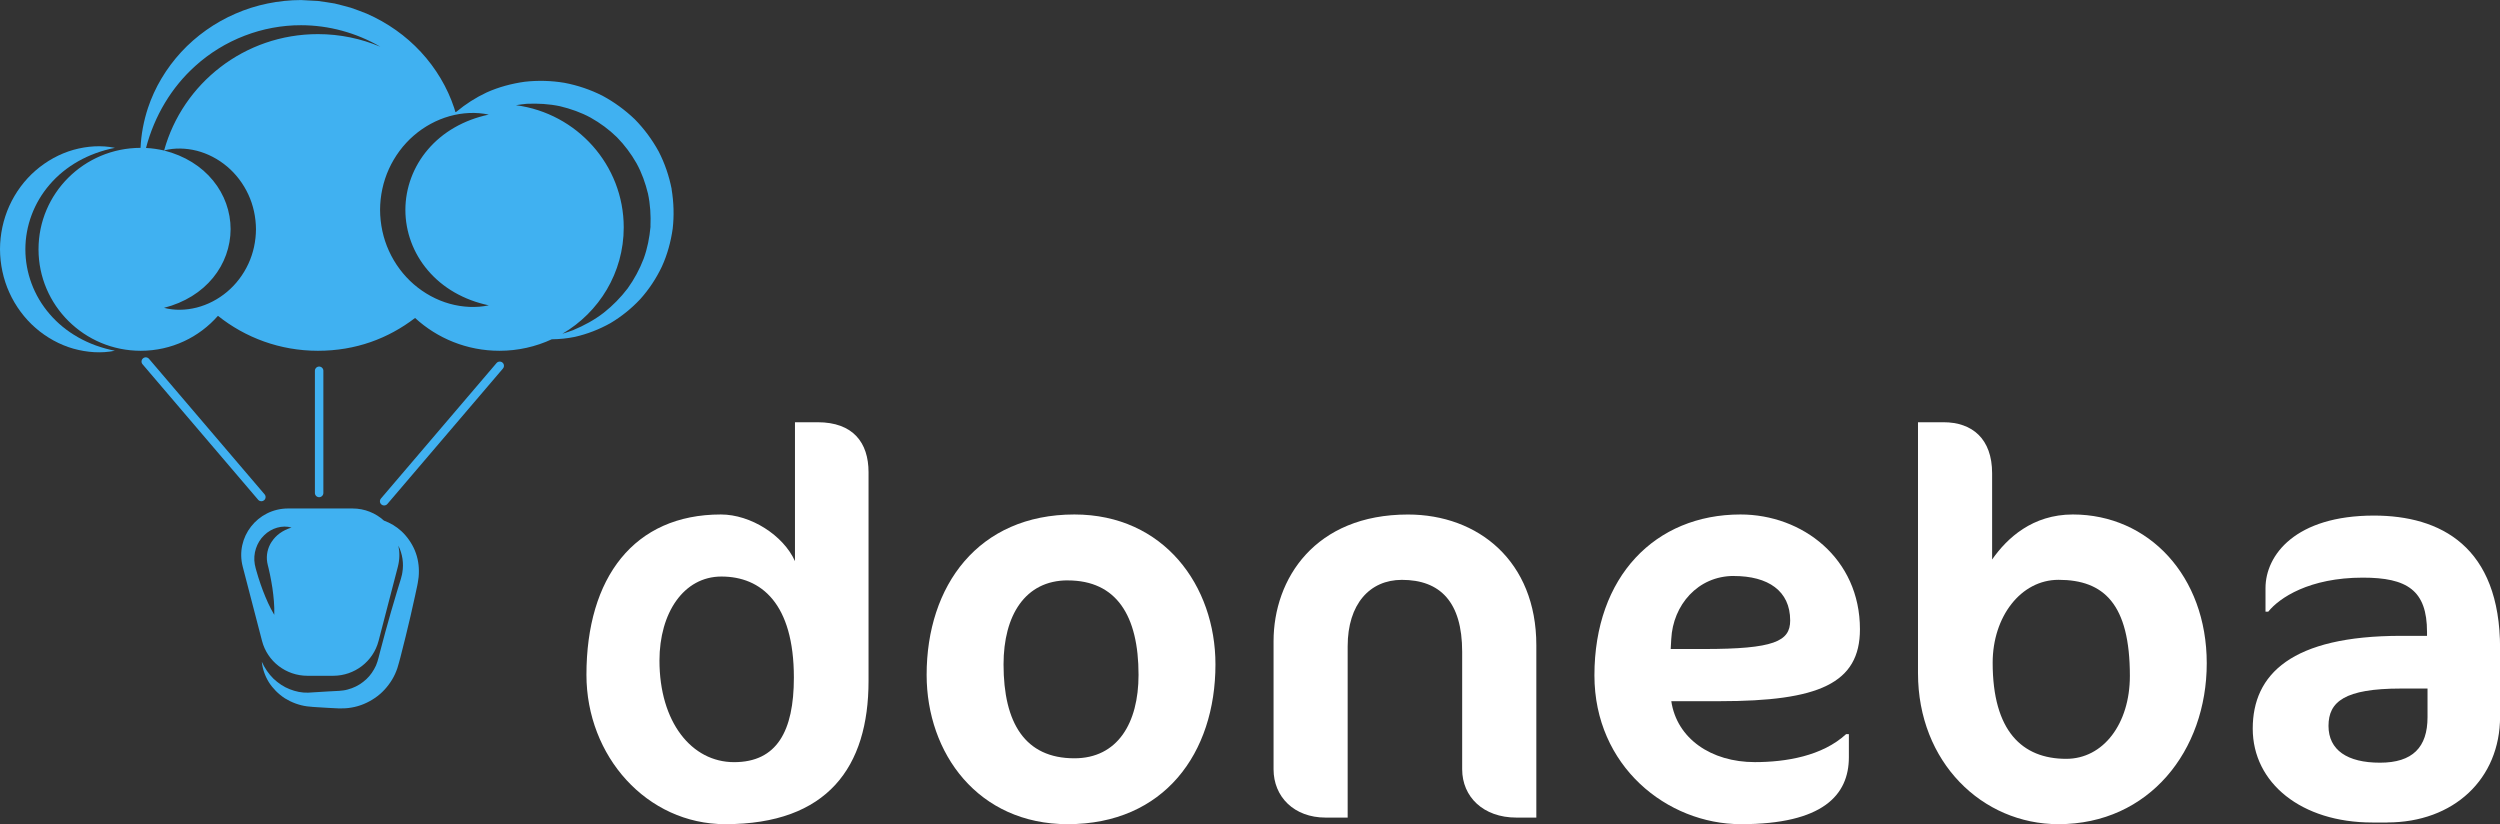 <svg width="182" height="60" viewBox="0 0 182 60" fill="none" xmlns="http://www.w3.org/2000/svg">
<rect x="0" y="0" width="182" height="60" fill="#333333" stroke="none"/>
<g clip-path="url(#clip0_1_5)">
<path d="M52.801 60C47.082 60 42.693 55.045 42.693 49.127C42.693 42.052 46.156 37.454 52.478 37.454C54.654 37.454 57.03 38.972 57.874 40.851V30.739H59.524C62.1 30.739 63.23 32.218 63.23 34.378V49.567C63.23 55.842 60.25 60 52.798 60H52.801ZM52.518 41.972C49.779 41.972 48.009 44.612 48.009 48.089C48.009 52.567 50.345 55.485 53.444 55.485C56.544 55.485 57.794 53.245 57.794 49.329C57.794 43.934 55.417 41.972 52.518 41.972Z" fill="white"/>
<path d="M78.214 37.454C84.739 37.454 88.485 42.651 88.485 48.367C88.485 54.843 84.739 60 77.73 60C71.205 60 67.459 54.843 67.459 49.127C67.459 42.651 71.205 37.454 78.214 37.454ZM77.73 42.251C74.628 42.251 73.058 44.807 73.058 48.367C73.058 52.644 74.628 55.204 78.214 55.204C81.356 55.204 82.886 52.647 82.886 49.127C82.886 44.811 81.276 42.254 77.73 42.254V42.251Z" fill="white"/>
<path d="M110.392 59.52C107.976 59.52 106.446 58.002 106.446 56.004V47.45C106.446 43.812 104.836 42.214 102.056 42.214C99.72 42.214 98.11 43.974 98.11 47.05V59.52H96.501C94.204 59.52 92.715 58.002 92.715 56.004V46.689C92.715 42.131 95.734 37.457 102.5 37.457C107.615 37.457 111.845 40.854 111.845 46.971V59.52H110.395H110.392Z" fill="white"/>
<path d="M125.213 51.046H121.67C122.073 53.765 124.569 55.482 127.752 55.482C130.008 55.482 132.665 55.042 134.398 53.444H134.598V55.124C134.598 57.883 132.705 60 126.746 60C121.35 60 116.074 55.763 116.074 49.167C116.074 41.972 120.503 37.454 126.706 37.454C131.218 37.454 135.404 40.653 135.404 45.81C135.404 49.766 132.385 51.046 125.216 51.046H125.213ZM126.219 41.93C123.603 41.93 121.79 44.047 121.667 46.528L121.627 47.248H124.043C129.159 47.248 130.325 46.689 130.325 45.171C130.325 43.011 128.716 41.933 126.216 41.933L126.219 41.93Z" fill="white"/>
<path d="M149.859 60C144.3 60 139.63 55.482 139.63 49.008V30.739H141.483C143.576 30.739 145.026 31.94 145.026 34.457V40.732C146.113 39.174 147.966 37.454 150.905 37.454C156.421 37.454 160.651 41.93 160.651 48.287C160.651 54.645 156.461 60 149.856 60H149.859ZM149.859 42.211C147.119 42.211 145.066 44.89 145.066 48.247C145.066 53.203 147.199 55.243 150.422 55.243C153.122 55.243 155.055 52.686 155.055 49.207C155.055 43.971 153.162 42.211 149.859 42.211Z" fill="white"/>
<path d="M173.785 59.878H172.698C167.542 59.878 163.999 57 163.999 53.044C163.999 49.088 166.819 46.289 174.794 46.289H176.687V46.008C176.687 42.971 175.237 42.052 172.015 42.052C168.109 42.052 165.932 43.531 165.129 44.529H164.929V42.81C164.929 40.411 167.105 37.534 172.824 37.534C177.657 37.534 182.006 39.773 182.006 47.206V52.161C182.006 56.719 178.623 59.875 173.791 59.875L173.785 59.878ZM176.724 50.126H174.791C170.682 50.126 169.515 51.086 169.515 52.845C169.515 54.605 170.885 55.524 173.261 55.524C175.638 55.524 176.724 54.406 176.724 52.207V50.129V50.126Z" fill="white"/>
<path d="M8.366 25.534C7.39 25.735 6.347 25.662 5.347 25.384C4.346 25.1 3.398 24.577 2.592 23.878C1.788 23.178 1.13 22.292 0.683 21.305C0.234 20.319 0.006 19.231 0 18.147C0.003 17.062 0.234 15.975 0.68 14.988C1.127 14.001 1.782 13.115 2.589 12.415C3.395 11.716 4.343 11.194 5.344 10.909C6.344 10.631 7.387 10.561 8.366 10.763C6.418 11.148 4.765 12.098 3.617 13.436C2.466 14.768 1.847 16.451 1.847 18.15C1.847 19.848 2.462 21.532 3.614 22.863C4.762 24.202 6.418 25.155 8.363 25.534H8.366Z" fill="#40B1F1"/>
<path d="M19.026 36.489C18.939 36.489 18.85 36.452 18.792 36.382L10.376 26.517C10.265 26.389 10.284 26.197 10.413 26.087C10.542 25.977 10.736 25.995 10.847 26.123L19.262 35.988C19.373 36.116 19.355 36.309 19.226 36.419C19.167 36.467 19.096 36.492 19.026 36.492V36.489Z" fill="#40B1F1"/>
<path d="M27.967 36.8C27.896 36.8 27.826 36.776 27.767 36.727C27.638 36.617 27.623 36.425 27.73 36.296L36.146 26.432C36.257 26.303 36.45 26.288 36.58 26.395C36.709 26.505 36.724 26.698 36.617 26.826L28.201 36.69C28.14 36.761 28.053 36.797 27.967 36.797V36.8Z" fill="#40B1F1"/>
<path d="M48.898 13.766C48.71 12.816 48.397 11.89 47.95 11.025C47.482 10.173 46.901 9.385 46.217 8.688C45.512 8.013 44.721 7.433 43.862 6.971C42.991 6.529 42.059 6.214 41.101 6.031C40.141 5.869 39.162 5.844 38.202 5.951C37.242 6.086 36.306 6.336 35.429 6.73C34.634 7.103 33.896 7.576 33.231 8.132C33.206 8.142 33.182 8.154 33.154 8.163C33.123 8.062 33.095 7.961 33.065 7.86C32.569 6.367 31.735 4.967 30.642 3.785C29.549 2.603 28.195 1.647 26.696 0.993C26.314 0.846 25.936 0.693 25.548 0.565C25.154 0.461 24.76 0.345 24.36 0.254C23.957 0.189 23.55 0.122 23.144 0.07L21.916 0.003C20.278 0.009 18.635 0.342 17.139 0.996C15.64 1.647 14.285 2.606 13.193 3.788C12.103 4.97 11.266 6.37 10.77 7.864C10.459 8.811 10.275 9.788 10.232 10.763C6.128 10.772 2.804 14.074 2.804 18.15C2.804 22.225 6.138 25.537 10.247 25.537C12.491 25.537 14.501 24.55 15.867 22.992C17.859 24.584 20.389 25.537 23.144 25.537C25.899 25.537 28.26 24.645 30.217 23.148C31.83 24.629 33.988 25.537 36.358 25.537C37.722 25.537 39.011 25.237 40.169 24.7C40.732 24.694 41.301 24.639 41.862 24.522C42.754 24.318 43.622 23.982 44.438 23.526C45.238 23.05 45.977 22.457 46.62 21.767C47.251 21.061 47.778 20.264 48.187 19.402C48.584 18.532 48.837 17.6 48.972 16.65C49.08 15.697 49.052 14.725 48.892 13.772L48.898 13.766ZM11.952 10.949C12.706 10.757 13.528 10.775 14.322 10.973C15.12 11.178 15.883 11.575 16.532 12.122C17.182 12.669 17.714 13.372 18.078 14.157C18.444 14.942 18.628 15.813 18.635 16.68C18.631 17.548 18.447 18.419 18.081 19.207C17.717 19.992 17.185 20.695 16.535 21.241C15.886 21.788 15.123 22.185 14.322 22.39C13.525 22.592 12.697 22.61 11.94 22.411C13.448 22.026 14.667 21.25 15.507 20.224C16.348 19.198 16.785 17.945 16.788 16.683C16.788 15.422 16.351 14.166 15.507 13.139C14.67 12.113 13.454 11.34 11.949 10.958C11.521 10.861 11.081 10.793 10.629 10.772C11.244 8.429 12.494 6.348 14.218 4.802C16.332 2.89 19.112 1.83 21.916 1.836C23.932 1.836 25.936 2.383 27.69 3.403C26.293 2.814 24.757 2.484 23.144 2.484C17.797 2.484 13.3 6.07 11.949 10.949H11.952ZM31.153 19.686C32.218 20.942 33.757 21.846 35.586 22.228C34.668 22.424 33.68 22.375 32.735 22.112C31.79 21.849 30.892 21.36 30.128 20.701C29.365 20.041 28.743 19.207 28.318 18.272C27.89 17.34 27.675 16.311 27.669 15.284C27.672 14.258 27.89 13.228 28.315 12.296C28.74 11.365 29.362 10.527 30.125 9.868C30.888 9.208 31.787 8.722 32.732 8.456C33.677 8.193 34.665 8.145 35.583 8.343C33.754 8.728 32.215 9.632 31.15 10.885C30.082 12.134 29.512 13.702 29.512 15.284C29.512 16.863 30.082 18.434 31.15 19.683L31.153 19.686ZM47.359 16.488C47.285 17.285 47.135 18.082 46.854 18.846C46.562 19.604 46.174 20.328 45.691 21C45.189 21.657 44.604 22.256 43.939 22.778C43.272 23.294 42.517 23.701 41.717 24.037C41.462 24.128 41.203 24.22 40.941 24.299C43.613 22.738 45.408 19.857 45.408 16.558C45.408 12.003 41.988 8.242 37.559 7.659C37.823 7.616 38.091 7.579 38.359 7.555C39.168 7.521 39.978 7.567 40.763 7.732C41.542 7.919 42.299 8.184 43.001 8.566C43.696 8.957 44.34 9.431 44.909 9.987C45.466 10.555 45.946 11.194 46.337 11.884C46.722 12.58 46.987 13.332 47.175 14.105C47.341 14.884 47.387 15.687 47.353 16.491L47.359 16.488Z" fill="#40B1F1"/>
<path d="M30.199 40.066C29.971 39.532 29.636 39.052 29.22 38.667C28.848 38.325 28.411 38.068 27.952 37.9C27.352 37.356 26.555 37.017 25.659 37.017H20.977C18.745 37.017 17.111 39.11 17.671 41.255L19.075 46.656C19.463 48.153 20.823 49.197 22.381 49.197H24.255C25.813 49.197 27.173 48.153 27.561 46.656L28.965 41.255C29.1 40.729 29.106 40.21 29.002 39.721C29.306 40.341 29.402 41.035 29.291 41.676C29.282 41.783 29.251 41.887 29.223 41.988L29.183 42.144L29.128 42.324L28.903 43.057L28.469 44.526C28.186 45.507 27.918 46.494 27.66 47.481C27.524 48.018 27.447 48.37 27.229 48.727C27.032 49.081 26.761 49.399 26.431 49.647C26.108 49.9 25.727 50.087 25.32 50.194C25.117 50.255 24.908 50.276 24.695 50.294L23.929 50.334L22.424 50.426C21.977 50.441 21.525 50.346 21.094 50.175C20.66 50.01 20.26 49.738 19.906 49.405C19.561 49.063 19.272 48.648 19.059 48.174C19.109 48.69 19.287 49.204 19.573 49.668C19.866 50.126 20.266 50.529 20.74 50.838C21.22 51.134 21.774 51.345 22.353 51.422C22.658 51.461 22.898 51.471 23.159 51.489L23.929 51.535L24.701 51.574C25.003 51.577 25.308 51.565 25.606 51.507C26.207 51.406 26.782 51.162 27.29 50.814C27.801 50.471 28.223 50.004 28.543 49.479C28.703 49.216 28.829 48.932 28.928 48.642C29.029 48.327 29.078 48.11 29.149 47.856C29.402 46.867 29.651 45.877 29.879 44.884L30.214 43.39L30.374 42.642L30.411 42.452L30.445 42.232C30.467 42.086 30.491 41.939 30.491 41.789C30.519 41.197 30.424 40.601 30.196 40.063L30.199 40.066ZM19.78 39.434C19.478 39.892 19.37 40.427 19.453 40.931C19.469 40.998 19.472 41.05 19.493 41.129L19.552 41.365L19.657 41.838C19.721 42.156 19.78 42.474 19.829 42.794C19.921 43.439 19.989 44.087 19.967 44.759C19.62 44.181 19.364 43.579 19.13 42.971C19.016 42.669 18.912 42.361 18.813 42.052L18.675 41.588L18.61 41.355C18.588 41.279 18.57 41.172 18.548 41.08C18.41 40.311 18.684 39.489 19.232 38.966C19.767 38.435 20.568 38.209 21.223 38.407C20.574 38.603 20.084 38.969 19.786 39.431L19.78 39.434Z" fill="#40B1F1"/>
<path d="M23.233 36.196C23.064 36.196 22.925 36.058 22.925 35.89V26.991C22.925 26.823 23.064 26.685 23.233 26.685C23.402 26.685 23.541 26.823 23.541 26.991V35.89C23.541 36.058 23.402 36.196 23.233 36.196Z" fill="#40B1F1"/>
</g>
<defs>
<clipPath id="clip0_1_5">
<rect width="182" height="60" fill="white"/>
</clipPath>
</defs>
</svg>
